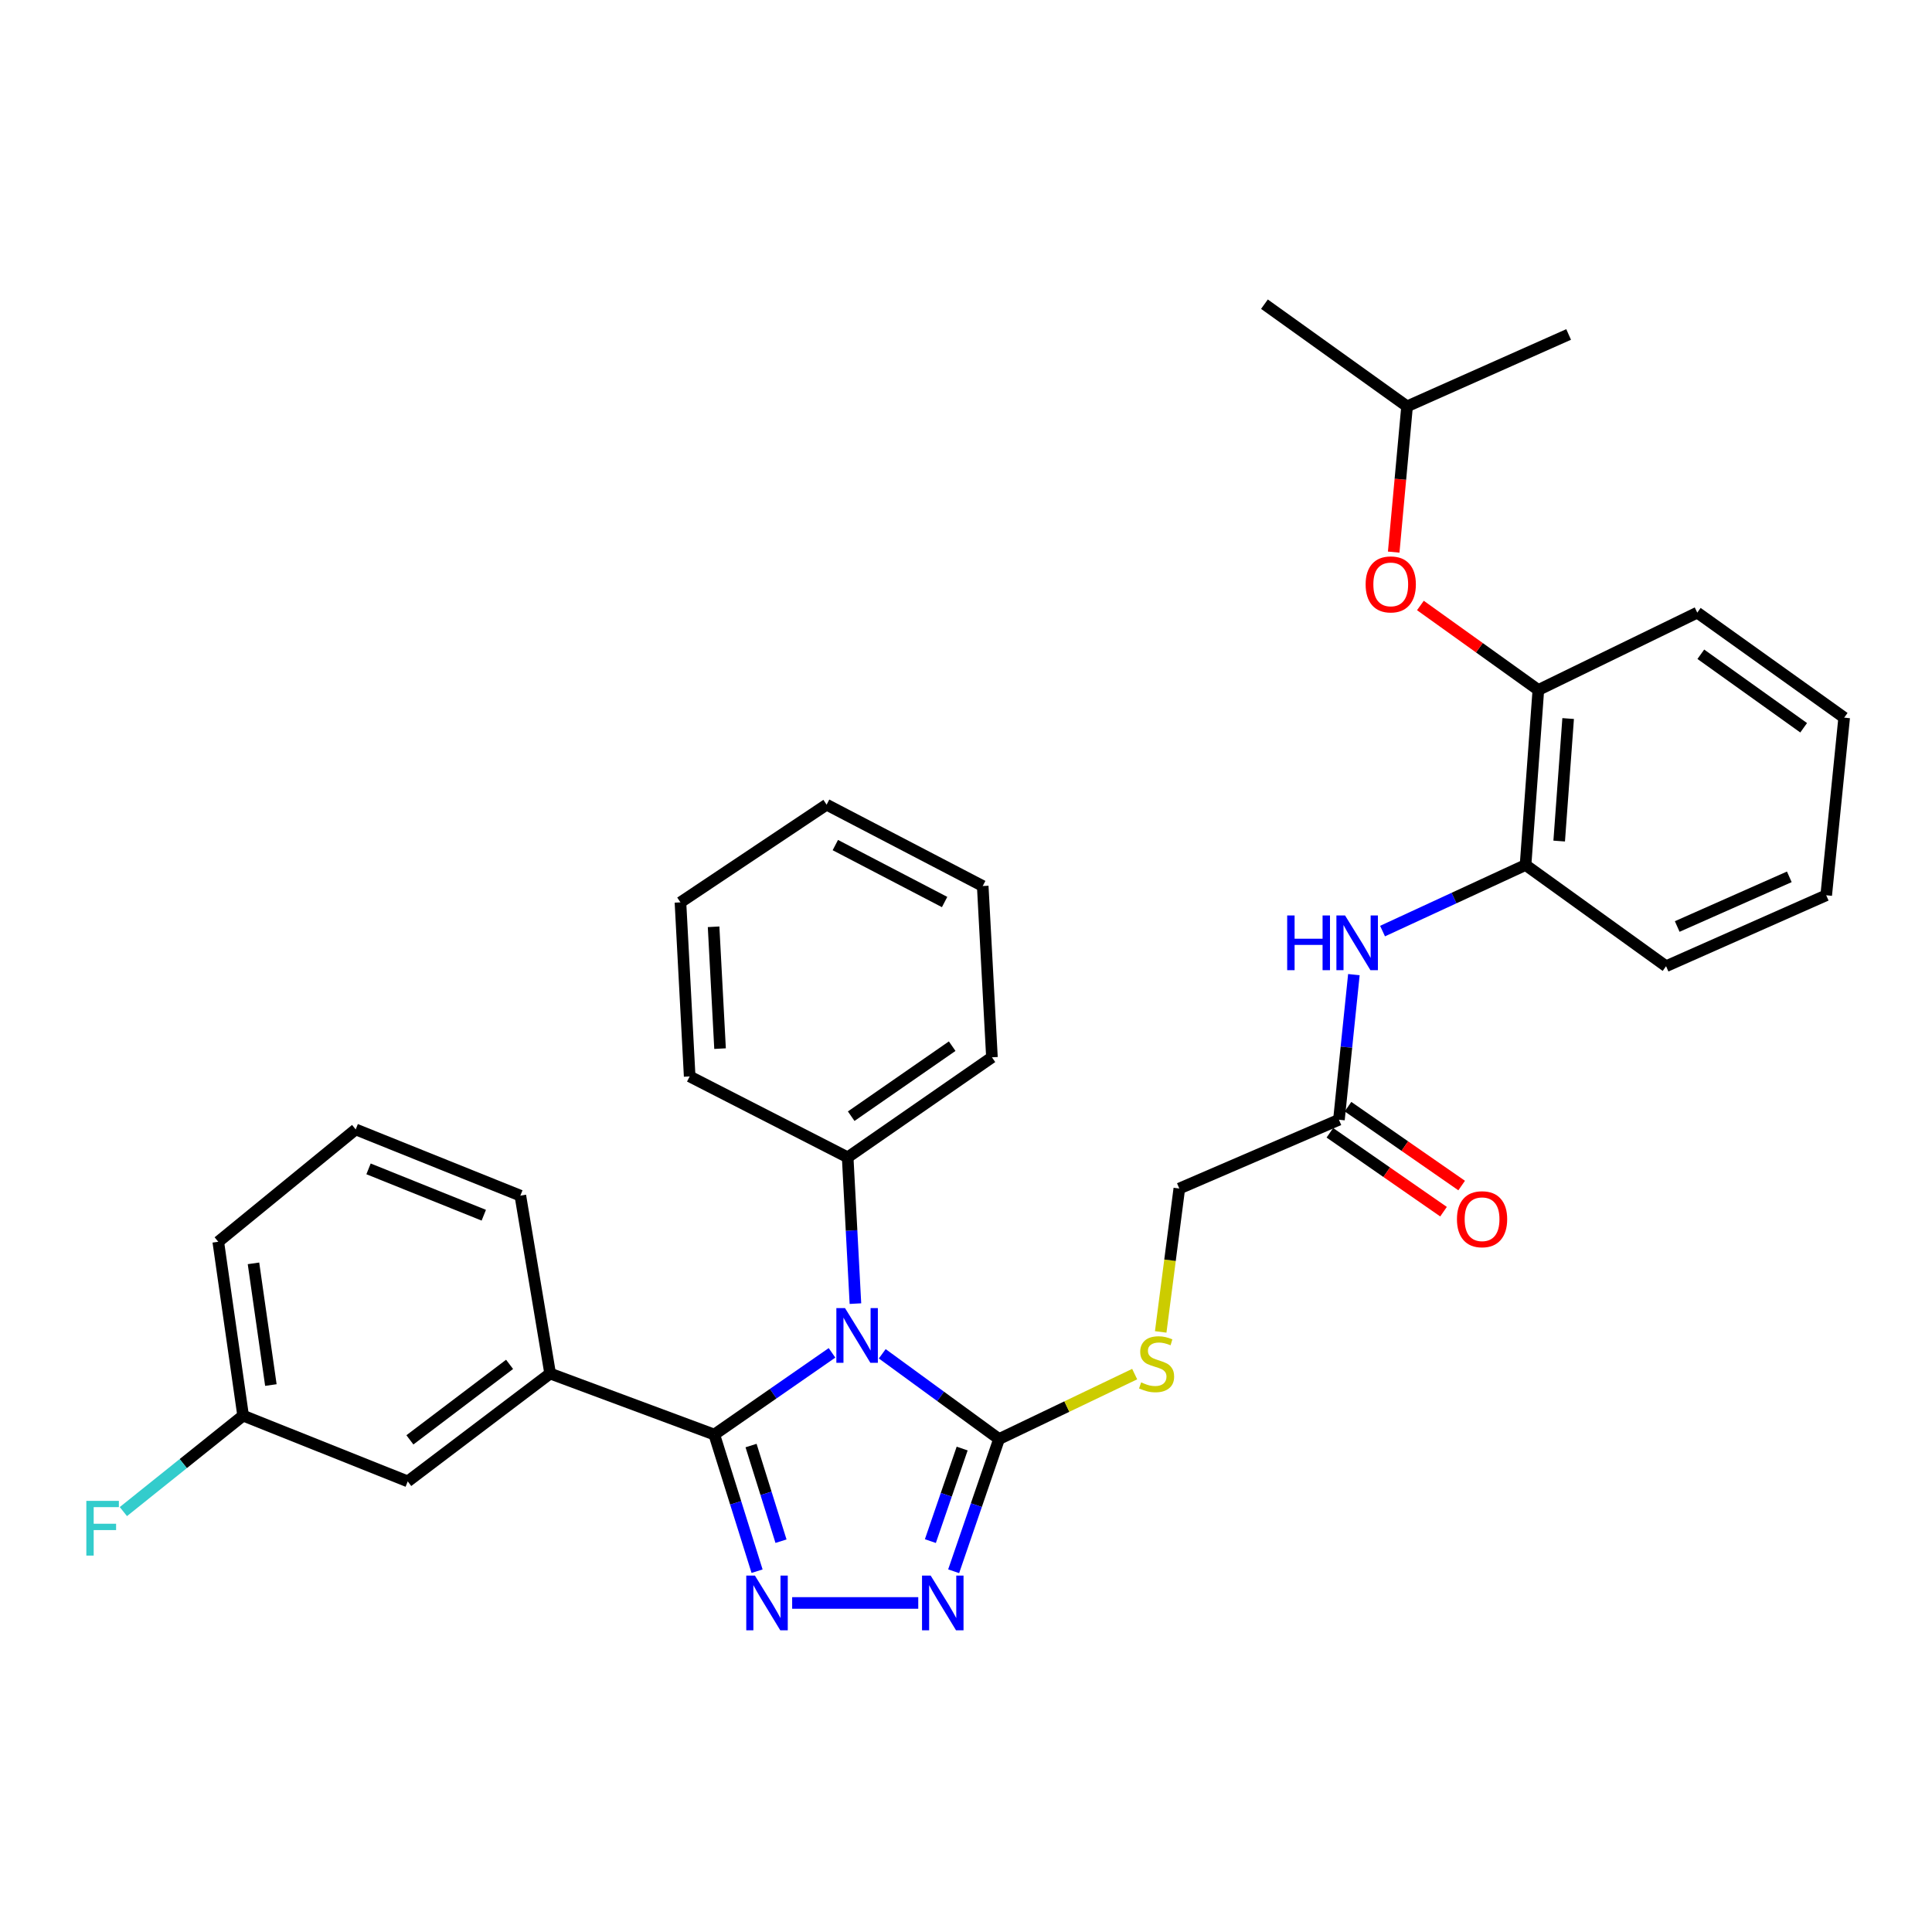 <?xml version='1.0' encoding='iso-8859-1'?>
<svg version='1.1' baseProfile='full'
              xmlns='http://www.w3.org/2000/svg'
                      xmlns:rdkit='http://www.rdkit.org/xml'
                      xmlns:xlink='http://www.w3.org/1999/xlink'
                  xml:space='preserve'
width='1000px' height='1000px' viewBox='0 0 1000 1000'>
<!-- END OF HEADER -->
<rect style='opacity:1.0;fill:#FFFFFF;stroke:none' width='1000' height='1000' x='0' y='0'> </rect>
<path class='bond-0' d='M 430.65,700.236 L 400.182,721.382' style='fill:none;fill-rule:evenodd;stroke:#0000FF;stroke-width:6px;stroke-linecap:butt;stroke-linejoin:miter;stroke-opacity:1' />
<path class='bond-0' d='M 400.182,721.382 L 369.714,742.528' style='fill:none;fill-rule:evenodd;stroke:#000000;stroke-width:6px;stroke-linecap:butt;stroke-linejoin:miter;stroke-opacity:1' />
<path class='bond-2' d='M 456.653,700.719 L 486.88,722.781' style='fill:none;fill-rule:evenodd;stroke:#0000FF;stroke-width:6px;stroke-linecap:butt;stroke-linejoin:miter;stroke-opacity:1' />
<path class='bond-2' d='M 486.88,722.781 L 517.107,744.842' style='fill:none;fill-rule:evenodd;stroke:#000000;stroke-width:6px;stroke-linecap:butt;stroke-linejoin:miter;stroke-opacity:1' />
<path class='bond-9' d='M 442.767,674.753 L 440.761,636.893' style='fill:none;fill-rule:evenodd;stroke:#0000FF;stroke-width:6px;stroke-linecap:butt;stroke-linejoin:miter;stroke-opacity:1' />
<path class='bond-9' d='M 440.761,636.893 L 438.755,599.032' style='fill:none;fill-rule:evenodd;stroke:#000000;stroke-width:6px;stroke-linecap:butt;stroke-linejoin:miter;stroke-opacity:1' />
<path class='bond-1' d='M 369.714,742.528 L 380.785,777.886' style='fill:none;fill-rule:evenodd;stroke:#000000;stroke-width:6px;stroke-linecap:butt;stroke-linejoin:miter;stroke-opacity:1' />
<path class='bond-1' d='M 380.785,777.886 L 391.857,813.244' style='fill:none;fill-rule:evenodd;stroke:#0000FF;stroke-width:6px;stroke-linecap:butt;stroke-linejoin:miter;stroke-opacity:1' />
<path class='bond-1' d='M 388.746,748.217 L 396.496,772.967' style='fill:none;fill-rule:evenodd;stroke:#000000;stroke-width:6px;stroke-linecap:butt;stroke-linejoin:miter;stroke-opacity:1' />
<path class='bond-1' d='M 396.496,772.967 L 404.245,797.717' style='fill:none;fill-rule:evenodd;stroke:#0000FF;stroke-width:6px;stroke-linecap:butt;stroke-linejoin:miter;stroke-opacity:1' />
<path class='bond-4' d='M 369.714,742.528 L 284.751,710.939' style='fill:none;fill-rule:evenodd;stroke:#000000;stroke-width:6px;stroke-linecap:butt;stroke-linejoin:miter;stroke-opacity:1' />
<path class='bond-32' d='M 410.02,829.687 L 475.289,829.687' style='fill:none;fill-rule:evenodd;stroke:#0000FF;stroke-width:6px;stroke-linecap:butt;stroke-linejoin:miter;stroke-opacity:1' />
<path class='bond-3' d='M 517.107,744.842 L 505.358,779.063' style='fill:none;fill-rule:evenodd;stroke:#000000;stroke-width:6px;stroke-linecap:butt;stroke-linejoin:miter;stroke-opacity:1' />
<path class='bond-3' d='M 505.358,779.063 L 493.609,813.284' style='fill:none;fill-rule:evenodd;stroke:#0000FF;stroke-width:6px;stroke-linecap:butt;stroke-linejoin:miter;stroke-opacity:1' />
<path class='bond-3' d='M 498.012,749.763 L 489.788,773.718' style='fill:none;fill-rule:evenodd;stroke:#000000;stroke-width:6px;stroke-linecap:butt;stroke-linejoin:miter;stroke-opacity:1' />
<path class='bond-3' d='M 489.788,773.718 L 481.563,797.672' style='fill:none;fill-rule:evenodd;stroke:#0000FF;stroke-width:6px;stroke-linecap:butt;stroke-linejoin:miter;stroke-opacity:1' />
<path class='bond-6' d='M 517.107,744.842 L 552.208,728.036' style='fill:none;fill-rule:evenodd;stroke:#000000;stroke-width:6px;stroke-linecap:butt;stroke-linejoin:miter;stroke-opacity:1' />
<path class='bond-6' d='M 552.208,728.036 L 587.309,711.229' style='fill:none;fill-rule:evenodd;stroke:#CCCC00;stroke-width:6px;stroke-linecap:butt;stroke-linejoin:miter;stroke-opacity:1' />
<path class='bond-12' d='M 284.751,710.939 L 211.046,766.764' style='fill:none;fill-rule:evenodd;stroke:#000000;stroke-width:6px;stroke-linecap:butt;stroke-linejoin:miter;stroke-opacity:1' />
<path class='bond-12' d='M 263.756,706.19 L 212.162,745.268' style='fill:none;fill-rule:evenodd;stroke:#000000;stroke-width:6px;stroke-linecap:butt;stroke-linejoin:miter;stroke-opacity:1' />
<path class='bond-17' d='M 284.751,710.939 L 269.331,618.86' style='fill:none;fill-rule:evenodd;stroke:#000000;stroke-width:6px;stroke-linecap:butt;stroke-linejoin:miter;stroke-opacity:1' />
<path class='bond-5' d='M 700.767,504.465 L 696.9,542.018' style='fill:none;fill-rule:evenodd;stroke:#0000FF;stroke-width:6px;stroke-linecap:butt;stroke-linejoin:miter;stroke-opacity:1' />
<path class='bond-5' d='M 696.9,542.018 L 693.033,579.57' style='fill:none;fill-rule:evenodd;stroke:#000000;stroke-width:6px;stroke-linecap:butt;stroke-linejoin:miter;stroke-opacity:1' />
<path class='bond-7' d='M 715.603,481.93 L 752.612,464.823' style='fill:none;fill-rule:evenodd;stroke:#0000FF;stroke-width:6px;stroke-linecap:butt;stroke-linejoin:miter;stroke-opacity:1' />
<path class='bond-7' d='M 752.612,464.823 L 789.621,447.717' style='fill:none;fill-rule:evenodd;stroke:#000000;stroke-width:6px;stroke-linecap:butt;stroke-linejoin:miter;stroke-opacity:1' />
<path class='bond-14' d='M 600.779,689.395 L 605.595,652.289' style='fill:none;fill-rule:evenodd;stroke:#CCCC00;stroke-width:6px;stroke-linecap:butt;stroke-linejoin:miter;stroke-opacity:1' />
<path class='bond-14' d='M 605.595,652.289 L 610.411,615.184' style='fill:none;fill-rule:evenodd;stroke:#000000;stroke-width:6px;stroke-linecap:butt;stroke-linejoin:miter;stroke-opacity:1' />
<path class='bond-10' d='M 789.621,447.717 L 796.243,357.129' style='fill:none;fill-rule:evenodd;stroke:#000000;stroke-width:6px;stroke-linecap:butt;stroke-linejoin:miter;stroke-opacity:1' />
<path class='bond-10' d='M 807.033,435.329 L 811.668,371.917' style='fill:none;fill-rule:evenodd;stroke:#000000;stroke-width:6px;stroke-linecap:butt;stroke-linejoin:miter;stroke-opacity:1' />
<path class='bond-20' d='M 789.621,447.717 L 862.357,500.112' style='fill:none;fill-rule:evenodd;stroke:#000000;stroke-width:6px;stroke-linecap:butt;stroke-linejoin:miter;stroke-opacity:1' />
<path class='bond-8' d='M 693.033,579.57 L 610.411,615.184' style='fill:none;fill-rule:evenodd;stroke:#000000;stroke-width:6px;stroke-linecap:butt;stroke-linejoin:miter;stroke-opacity:1' />
<path class='bond-13' d='M 688.34,586.332 L 717.753,606.747' style='fill:none;fill-rule:evenodd;stroke:#000000;stroke-width:6px;stroke-linecap:butt;stroke-linejoin:miter;stroke-opacity:1' />
<path class='bond-13' d='M 717.753,606.747 L 747.166,627.162' style='fill:none;fill-rule:evenodd;stroke:#FF0000;stroke-width:6px;stroke-linecap:butt;stroke-linejoin:miter;stroke-opacity:1' />
<path class='bond-13' d='M 697.727,572.808 L 727.139,593.223' style='fill:none;fill-rule:evenodd;stroke:#000000;stroke-width:6px;stroke-linecap:butt;stroke-linejoin:miter;stroke-opacity:1' />
<path class='bond-13' d='M 727.139,593.223 L 756.552,613.638' style='fill:none;fill-rule:evenodd;stroke:#FF0000;stroke-width:6px;stroke-linecap:butt;stroke-linejoin:miter;stroke-opacity:1' />
<path class='bond-22' d='M 438.755,599.032 L 513.43,547.259' style='fill:none;fill-rule:evenodd;stroke:#000000;stroke-width:6px;stroke-linecap:butt;stroke-linejoin:miter;stroke-opacity:1' />
<path class='bond-22' d='M 440.577,577.738 L 492.849,541.496' style='fill:none;fill-rule:evenodd;stroke:#000000;stroke-width:6px;stroke-linecap:butt;stroke-linejoin:miter;stroke-opacity:1' />
<path class='bond-23' d='M 438.755,599.032 L 356.974,557.154' style='fill:none;fill-rule:evenodd;stroke:#000000;stroke-width:6px;stroke-linecap:butt;stroke-linejoin:miter;stroke-opacity:1' />
<path class='bond-11' d='M 796.243,357.129 L 765.72,335.263' style='fill:none;fill-rule:evenodd;stroke:#000000;stroke-width:6px;stroke-linecap:butt;stroke-linejoin:miter;stroke-opacity:1' />
<path class='bond-11' d='M 765.72,335.263 L 735.198,313.397' style='fill:none;fill-rule:evenodd;stroke:#FF0000;stroke-width:6px;stroke-linecap:butt;stroke-linejoin:miter;stroke-opacity:1' />
<path class='bond-21' d='M 796.243,357.129 L 878.508,317.098' style='fill:none;fill-rule:evenodd;stroke:#000000;stroke-width:6px;stroke-linecap:butt;stroke-linejoin:miter;stroke-opacity:1' />
<path class='bond-18' d='M 721.375,285.769 L 724.837,248.05' style='fill:none;fill-rule:evenodd;stroke:#FF0000;stroke-width:6px;stroke-linecap:butt;stroke-linejoin:miter;stroke-opacity:1' />
<path class='bond-18' d='M 724.837,248.05 L 728.299,210.331' style='fill:none;fill-rule:evenodd;stroke:#000000;stroke-width:6px;stroke-linecap:butt;stroke-linejoin:miter;stroke-opacity:1' />
<path class='bond-15' d='M 211.046,766.764 L 125.835,732.724' style='fill:none;fill-rule:evenodd;stroke:#000000;stroke-width:6px;stroke-linecap:butt;stroke-linejoin:miter;stroke-opacity:1' />
<path class='bond-16' d='M 125.835,732.724 L 94.847,757.559' style='fill:none;fill-rule:evenodd;stroke:#000000;stroke-width:6px;stroke-linecap:butt;stroke-linejoin:miter;stroke-opacity:1' />
<path class='bond-16' d='M 94.847,757.559 L 63.859,782.394' style='fill:none;fill-rule:evenodd;stroke:#33CCCC;stroke-width:6px;stroke-linecap:butt;stroke-linejoin:miter;stroke-opacity:1' />
<path class='bond-34' d='M 125.835,732.724 L 112.976,642.74' style='fill:none;fill-rule:evenodd;stroke:#000000;stroke-width:6px;stroke-linecap:butt;stroke-linejoin:miter;stroke-opacity:1' />
<path class='bond-34' d='M 140.203,716.898 L 131.202,653.908' style='fill:none;fill-rule:evenodd;stroke:#000000;stroke-width:6px;stroke-linecap:butt;stroke-linejoin:miter;stroke-opacity:1' />
<path class='bond-19' d='M 269.331,618.86 L 184.112,584.591' style='fill:none;fill-rule:evenodd;stroke:#000000;stroke-width:6px;stroke-linecap:butt;stroke-linejoin:miter;stroke-opacity:1' />
<path class='bond-19' d='M 250.406,628.993 L 190.753,605.005' style='fill:none;fill-rule:evenodd;stroke:#000000;stroke-width:6px;stroke-linecap:butt;stroke-linejoin:miter;stroke-opacity:1' />
<path class='bond-25' d='M 728.299,210.331 L 654.475,157.441' style='fill:none;fill-rule:evenodd;stroke:#000000;stroke-width:6px;stroke-linecap:butt;stroke-linejoin:miter;stroke-opacity:1' />
<path class='bond-26' d='M 728.299,210.331 L 811.918,173.117' style='fill:none;fill-rule:evenodd;stroke:#000000;stroke-width:6px;stroke-linecap:butt;stroke-linejoin:miter;stroke-opacity:1' />
<path class='bond-24' d='M 184.112,584.591 L 112.976,642.74' style='fill:none;fill-rule:evenodd;stroke:#000000;stroke-width:6px;stroke-linecap:butt;stroke-linejoin:miter;stroke-opacity:1' />
<path class='bond-27' d='M 862.357,500.112 L 945.244,463.392' style='fill:none;fill-rule:evenodd;stroke:#000000;stroke-width:6px;stroke-linecap:butt;stroke-linejoin:miter;stroke-opacity:1' />
<path class='bond-27' d='M 868.122,479.553 L 926.143,453.849' style='fill:none;fill-rule:evenodd;stroke:#000000;stroke-width:6px;stroke-linecap:butt;stroke-linejoin:miter;stroke-opacity:1' />
<path class='bond-35' d='M 878.508,317.098 L 954.545,371.451' style='fill:none;fill-rule:evenodd;stroke:#000000;stroke-width:6px;stroke-linecap:butt;stroke-linejoin:miter;stroke-opacity:1' />
<path class='bond-35' d='M 880.34,338.643 L 933.567,376.69' style='fill:none;fill-rule:evenodd;stroke:#000000;stroke-width:6px;stroke-linecap:butt;stroke-linejoin:miter;stroke-opacity:1' />
<path class='bond-30' d='M 513.43,547.259 L 508.656,458.609' style='fill:none;fill-rule:evenodd;stroke:#000000;stroke-width:6px;stroke-linecap:butt;stroke-linejoin:miter;stroke-opacity:1' />
<path class='bond-29' d='M 356.974,557.154 L 352.2,467.06' style='fill:none;fill-rule:evenodd;stroke:#000000;stroke-width:6px;stroke-linecap:butt;stroke-linejoin:miter;stroke-opacity:1' />
<path class='bond-29' d='M 372.698,542.769 L 369.356,479.703' style='fill:none;fill-rule:evenodd;stroke:#000000;stroke-width:6px;stroke-linecap:butt;stroke-linejoin:miter;stroke-opacity:1' />
<path class='bond-28' d='M 945.244,463.392 L 954.545,371.451' style='fill:none;fill-rule:evenodd;stroke:#000000;stroke-width:6px;stroke-linecap:butt;stroke-linejoin:miter;stroke-opacity:1' />
<path class='bond-31' d='M 352.2,467.06 L 427.854,416.493' style='fill:none;fill-rule:evenodd;stroke:#000000;stroke-width:6px;stroke-linecap:butt;stroke-linejoin:miter;stroke-opacity:1' />
<path class='bond-33' d='M 508.656,458.609 L 427.854,416.493' style='fill:none;fill-rule:evenodd;stroke:#000000;stroke-width:6px;stroke-linecap:butt;stroke-linejoin:miter;stroke-opacity:1' />
<path class='bond-33' d='M 488.927,466.89 L 432.365,437.409' style='fill:none;fill-rule:evenodd;stroke:#000000;stroke-width:6px;stroke-linecap:butt;stroke-linejoin:miter;stroke-opacity:1' />
<path  class='atom-0' d='M 437.379 677.061
L 446.659 692.061
Q 447.579 693.541, 449.059 696.221
Q 450.539 698.901, 450.619 699.061
L 450.619 677.061
L 454.379 677.061
L 454.379 705.381
L 450.499 705.381
L 440.539 688.981
Q 439.379 687.061, 438.139 684.861
Q 436.939 682.661, 436.579 681.981
L 436.579 705.381
L 432.899 705.381
L 432.899 677.061
L 437.379 677.061
' fill='#0000FF'/>
<path  class='atom-2' d='M 390.745 815.527
L 400.025 830.527
Q 400.945 832.007, 402.425 834.687
Q 403.905 837.367, 403.985 837.527
L 403.985 815.527
L 407.745 815.527
L 407.745 843.847
L 403.865 843.847
L 393.905 827.447
Q 392.745 825.527, 391.505 823.327
Q 390.305 821.127, 389.945 820.447
L 389.945 843.847
L 386.265 843.847
L 386.265 815.527
L 390.745 815.527
' fill='#0000FF'/>
<path  class='atom-4' d='M 481.718 815.527
L 490.998 830.527
Q 491.918 832.007, 493.398 834.687
Q 494.878 837.367, 494.958 837.527
L 494.958 815.527
L 498.718 815.527
L 498.718 843.847
L 494.838 843.847
L 484.878 827.447
Q 483.718 825.527, 482.478 823.327
Q 481.278 821.127, 480.918 820.447
L 480.918 843.847
L 477.238 843.847
L 477.238 815.527
L 481.718 815.527
' fill='#0000FF'/>
<path  class='atom-6' d='M 666.242 473.844
L 670.082 473.844
L 670.082 485.884
L 684.562 485.884
L 684.562 473.844
L 688.402 473.844
L 688.402 502.164
L 684.562 502.164
L 684.562 489.084
L 670.082 489.084
L 670.082 502.164
L 666.242 502.164
L 666.242 473.844
' fill='#0000FF'/>
<path  class='atom-6' d='M 696.202 473.844
L 705.482 488.844
Q 706.402 490.324, 707.882 493.004
Q 709.362 495.684, 709.442 495.844
L 709.442 473.844
L 713.202 473.844
L 713.202 502.164
L 709.322 502.164
L 699.362 485.764
Q 698.202 483.844, 696.962 481.644
Q 695.762 479.444, 695.402 478.764
L 695.402 502.164
L 691.722 502.164
L 691.722 473.844
L 696.202 473.844
' fill='#0000FF'/>
<path  class='atom-7' d='M 590.65 715.519
Q 590.97 715.639, 592.29 716.199
Q 593.61 716.759, 595.05 717.119
Q 596.53 717.439, 597.97 717.439
Q 600.65 717.439, 602.21 716.159
Q 603.77 714.839, 603.77 712.559
Q 603.77 710.999, 602.97 710.039
Q 602.21 709.079, 601.01 708.559
Q 599.81 708.039, 597.81 707.439
Q 595.29 706.679, 593.77 705.959
Q 592.29 705.239, 591.21 703.719
Q 590.17 702.199, 590.17 699.639
Q 590.17 696.079, 592.57 693.879
Q 595.01 691.679, 599.81 691.679
Q 603.09 691.679, 606.81 693.239
L 605.89 696.319
Q 602.49 694.919, 599.93 694.919
Q 597.17 694.919, 595.65 696.079
Q 594.13 697.199, 594.17 699.159
Q 594.17 700.679, 594.93 701.599
Q 595.73 702.519, 596.85 703.039
Q 598.01 703.559, 599.93 704.159
Q 602.49 704.959, 604.01 705.759
Q 605.53 706.559, 606.61 708.199
Q 607.73 709.799, 607.73 712.559
Q 607.73 716.479, 605.09 718.599
Q 602.49 720.679, 598.13 720.679
Q 595.61 720.679, 593.69 720.119
Q 591.81 719.599, 589.57 718.679
L 590.65 715.519
' fill='#CCCC00'/>
<path  class='atom-12' d='M 706.848 302.481
Q 706.848 295.681, 710.208 291.881
Q 713.568 288.081, 719.848 288.081
Q 726.128 288.081, 729.488 291.881
Q 732.848 295.681, 732.848 302.481
Q 732.848 309.361, 729.448 313.281
Q 726.048 317.161, 719.848 317.161
Q 713.608 317.161, 710.208 313.281
Q 706.848 309.401, 706.848 302.481
M 719.848 313.961
Q 724.168 313.961, 726.488 311.081
Q 728.848 308.161, 728.848 302.481
Q 728.848 296.921, 726.488 294.121
Q 724.168 291.281, 719.848 291.281
Q 715.528 291.281, 713.168 294.081
Q 710.848 296.881, 710.848 302.481
Q 710.848 308.201, 713.168 311.081
Q 715.528 313.961, 719.848 313.961
' fill='#FF0000'/>
<path  class='atom-14' d='M 754.113 631.067
Q 754.113 624.267, 757.473 620.467
Q 760.833 616.667, 767.113 616.667
Q 773.393 616.667, 776.753 620.467
Q 780.113 624.267, 780.113 631.067
Q 780.113 637.947, 776.713 641.867
Q 773.313 645.747, 767.113 645.747
Q 760.873 645.747, 757.473 641.867
Q 754.113 637.987, 754.113 631.067
M 767.113 642.547
Q 771.433 642.547, 773.753 639.667
Q 776.113 636.747, 776.113 631.067
Q 776.113 625.507, 773.753 622.707
Q 771.433 619.867, 767.113 619.867
Q 762.793 619.867, 760.433 622.667
Q 758.113 625.467, 758.113 631.067
Q 758.113 636.787, 760.433 639.667
Q 762.793 642.547, 767.113 642.547
' fill='#FF0000'/>
<path  class='atom-17' d='M 44.689 776.85
L 61.529 776.85
L 61.529 780.09
L 48.489 780.09
L 48.489 788.69
L 60.089 788.69
L 60.089 791.97
L 48.489 791.97
L 48.489 805.17
L 44.689 805.17
L 44.689 776.85
' fill='#33CCCC'/>
</svg>
